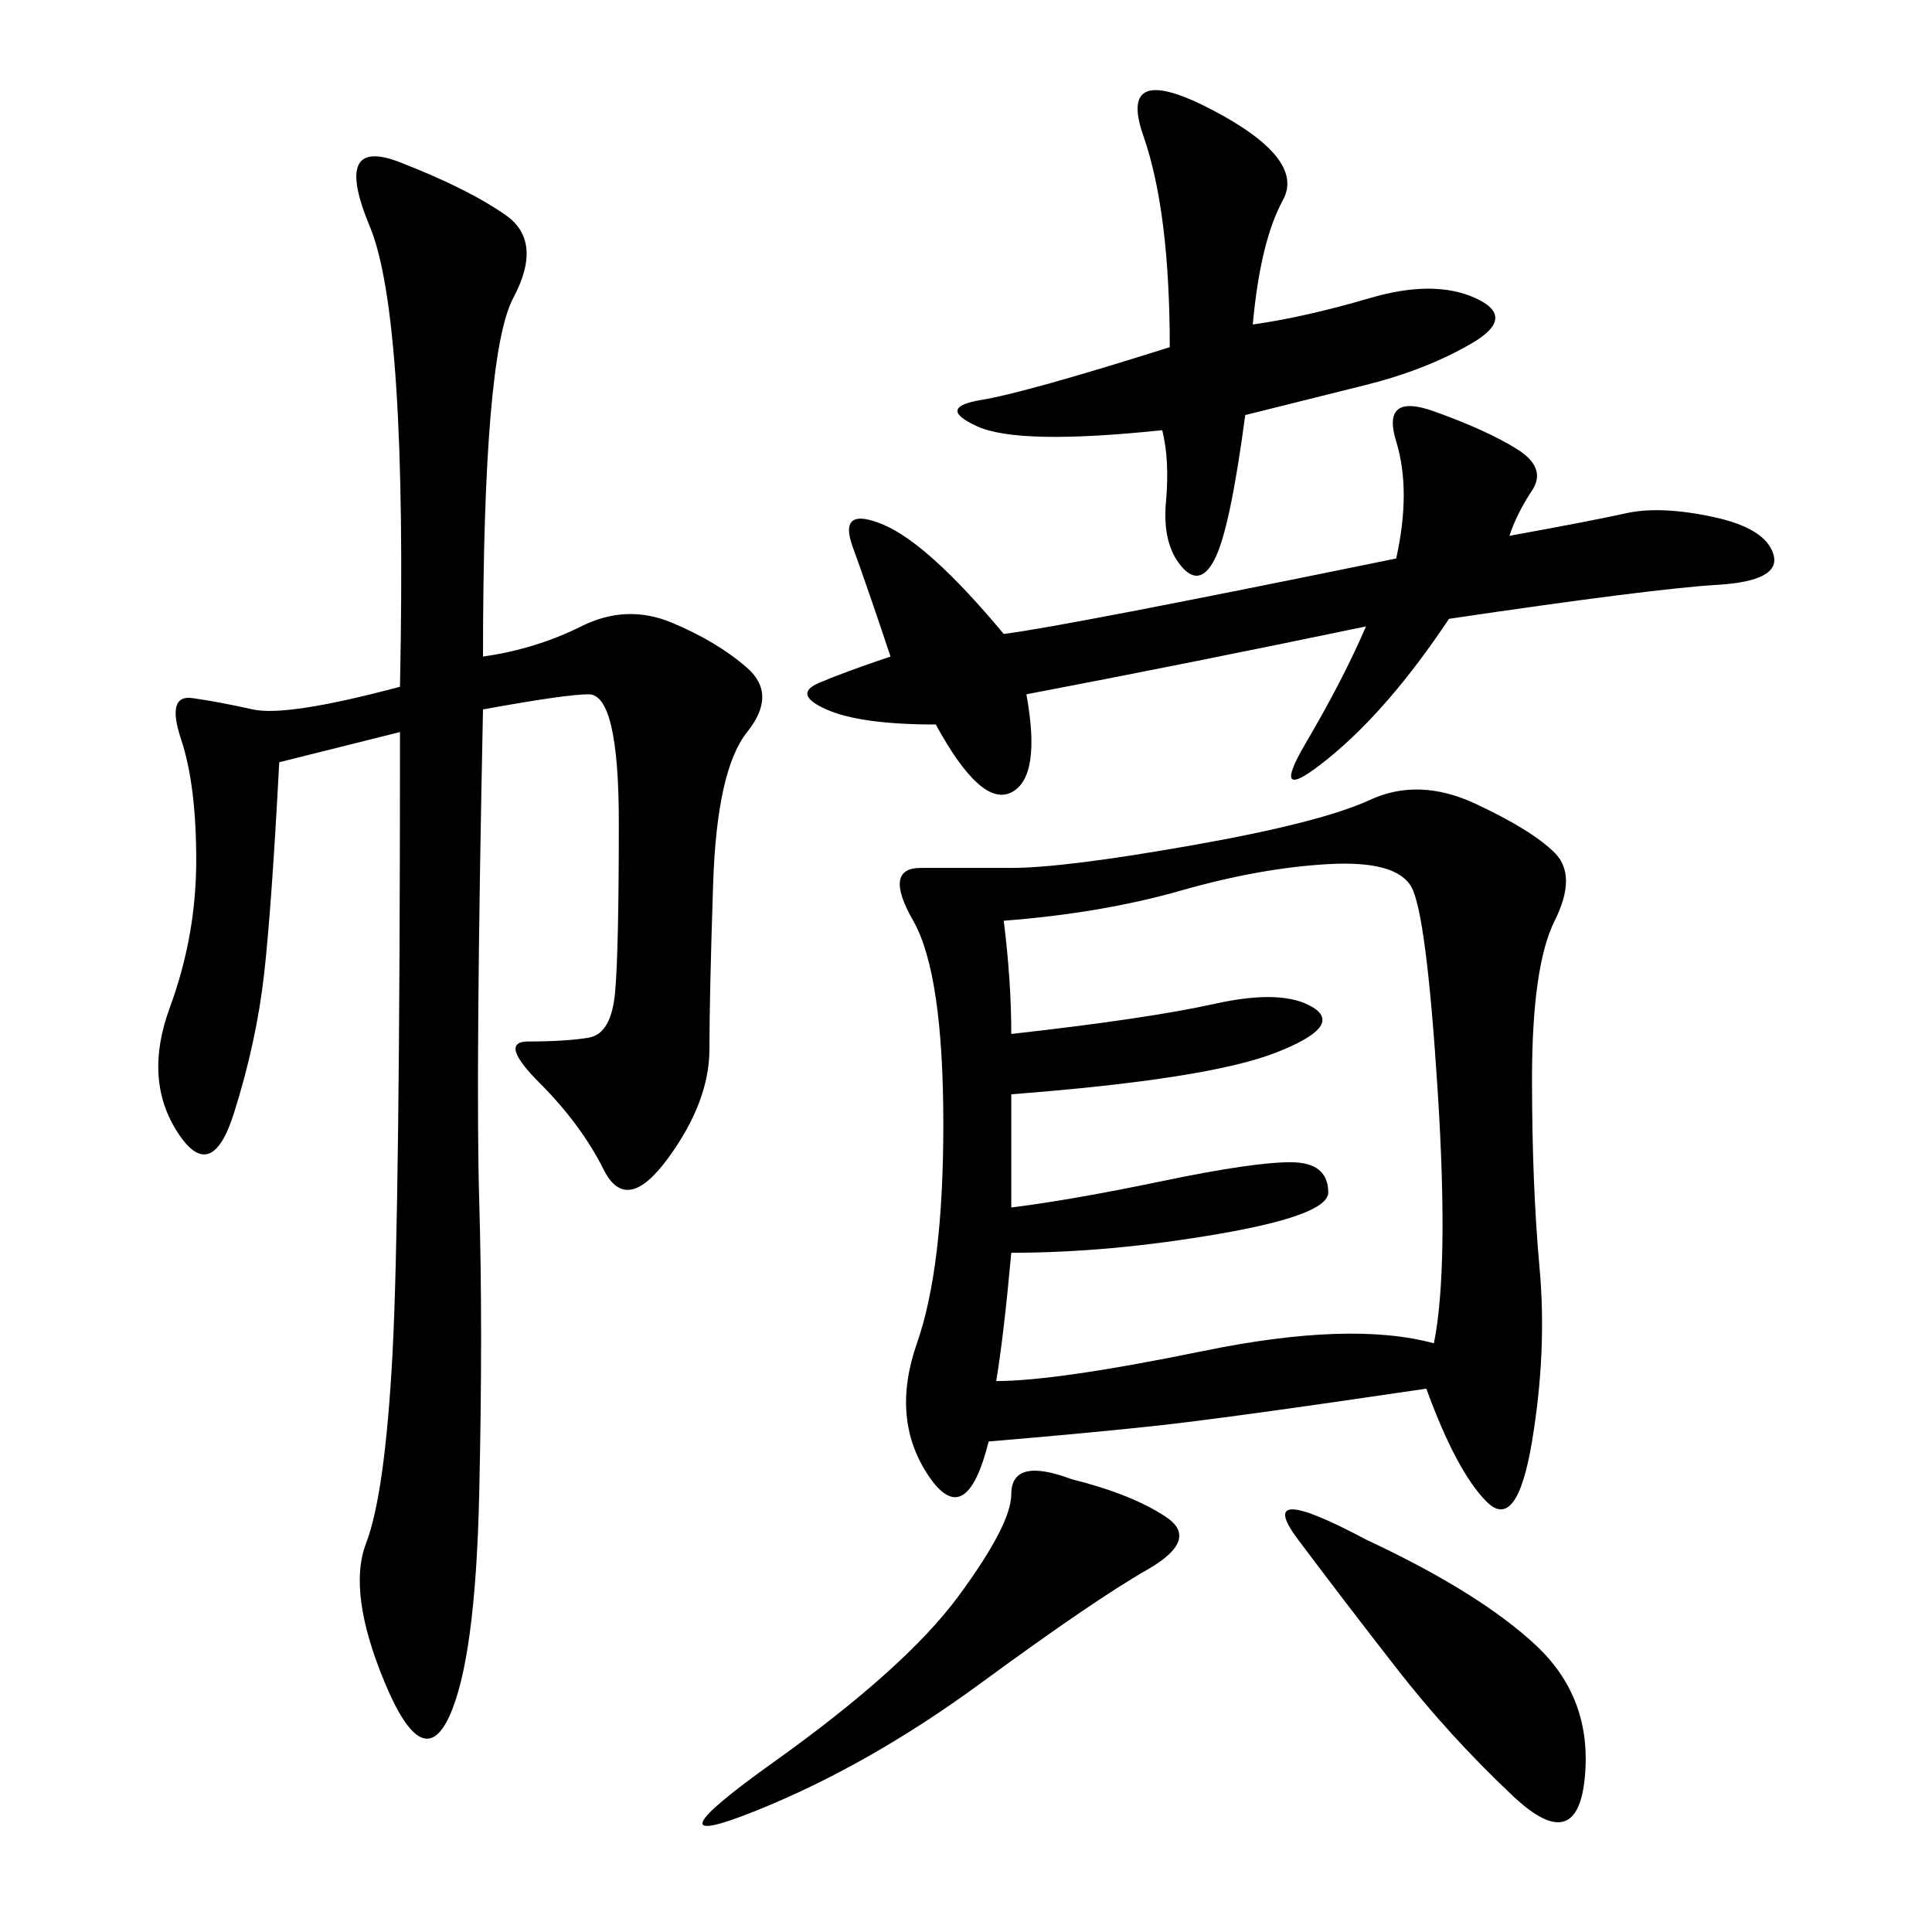 <svg xmlns="http://www.w3.org/2000/svg" xmlns:xlink="http://www.w3.org/1999/xlink" width="300" height="300"><path d="M221.48 215.63Q189.84 220.31 178.71 221.48Q167.58 222.66 153.52 223.83L153.52 223.83Q150 237.89 144.14 229.10Q138.28 220.31 142.38 208.59Q146.48 196.88 146.48 174.61L146.48 174.61Q146.48 151.17 141.80 142.97Q137.11 134.77 142.97 134.77L142.97 134.77L157.03 134.77Q165.23 134.77 185.16 131.25Q205.08 127.73 212.70 124.22Q220.31 120.70 229.10 124.80Q237.89 128.91 241.41 132.42Q244.92 135.94 241.41 142.97Q237.89 150 237.89 167.58L237.89 167.58Q237.89 183.98 239.06 196.88Q240.23 209.77 237.89 223.83Q235.55 237.89 230.86 233.20Q226.17 228.52 221.48 215.63L221.48 215.63ZM75 101.95Q83.20 100.78 90.23 97.27Q97.27 93.75 104.30 96.68Q111.33 99.61 116.02 103.71Q120.70 107.81 116.02 113.67Q111.33 119.53 110.74 137.11Q110.16 154.69 110.16 162.89L110.16 162.89Q110.16 171.09 103.71 179.88Q97.27 188.67 93.75 181.64Q90.23 174.61 83.79 168.16Q77.34 161.72 82.03 161.72L82.03 161.72Q87.89 161.72 91.41 161.13Q94.92 160.55 95.51 154.10Q96.09 147.66 96.09 127.73L96.09 127.73Q96.09 107.81 91.41 107.81L91.41 107.81Q87.89 107.81 75 110.16L75 110.16Q73.83 166.41 74.41 186.33Q75 206.25 74.41 232.03Q73.83 257.81 69.73 266.60Q65.63 275.39 59.77 261.33Q53.91 247.27 56.84 239.65Q59.77 232.03 60.94 210.35Q62.11 188.67 62.11 113.67L62.11 113.67L43.36 118.36Q42.19 140.63 41.02 151.17Q39.84 161.72 36.33 172.85Q32.81 183.98 27.54 175.78Q22.27 167.58 26.37 156.45Q30.47 145.31 30.47 133.59L30.47 133.59Q30.47 121.88 28.13 114.84Q25.78 107.81 29.88 108.40Q33.98 108.98 39.26 110.16Q44.53 111.33 62.11 106.64L62.11 106.64Q63.28 49.22 57.42 35.16Q51.56 21.09 62.11 25.20Q72.66 29.30 78.52 33.40Q84.38 37.50 79.69 46.29Q75 55.08 75 101.95L75 101.95ZM155.86 142.97Q157.03 152.34 157.03 160.55L157.03 160.55Q178.13 158.20 188.67 155.86Q199.22 153.52 203.91 156.45Q208.59 159.38 198.05 163.48Q187.50 167.58 157.03 169.92L157.03 169.92L157.03 187.50Q166.41 186.33 180.47 183.40Q194.53 180.47 200.39 180.47L200.39 180.47Q206.25 180.47 206.25 185.16L206.25 185.16Q206.25 188.67 189.26 191.60Q172.27 194.53 157.03 194.53L157.03 194.53Q155.86 207.42 154.69 214.45L154.69 214.45Q164.06 214.45 186.91 209.77Q209.77 205.08 222.66 208.59L222.66 208.59Q225 196.88 223.24 169.34Q221.48 141.80 219.14 137.70Q216.80 133.59 206.25 134.18Q195.70 134.77 183.40 138.28Q171.09 141.80 155.86 142.97L155.86 142.97ZM234.38 83.20Q247.27 80.86 252.54 79.69Q257.81 78.52 266.02 80.27Q274.22 82.03 275.39 86.13Q276.56 90.23 266.60 90.82Q256.64 91.41 225 96.09L225 96.09Q215.63 110.16 206.25 117.77Q196.88 125.39 202.73 115.43Q208.59 105.47 212.11 97.27L212.11 97.27Q183.98 103.13 159.38 107.81L159.38 107.81Q161.72 120.70 157.03 123.05Q152.34 125.39 145.31 112.50L145.31 112.50Q133.59 112.50 128.32 110.16Q123.05 107.81 127.15 106.05Q131.25 104.30 138.28 101.95L138.28 101.95Q134.77 91.41 132.42 84.96Q130.08 78.52 137.11 81.45Q144.14 84.38 155.86 98.44L155.86 98.44Q165.23 97.27 216.80 86.72L216.80 86.72Q219.14 76.17 216.80 68.55Q214.45 60.94 222.66 63.87Q230.86 66.80 235.55 69.73Q240.23 72.66 237.89 76.17Q235.55 79.69 234.38 83.20L234.38 83.20ZM194.53 50.39Q202.73 49.22 212.70 46.29Q222.66 43.36 229.10 46.29Q235.55 49.22 228.52 53.32Q221.48 57.42 212.11 59.77L212.11 59.77L193.36 64.45Q191.02 82.03 188.67 86.72Q186.33 91.41 183.40 87.89Q180.47 84.38 181.05 77.93Q181.64 71.48 180.47 66.80L180.47 66.80Q158.20 69.14 151.76 66.21Q145.31 63.28 152.34 62.11Q159.38 60.94 181.64 53.91L181.64 53.91Q181.64 32.81 177.54 21.09Q173.44 9.38 188.09 16.99Q202.73 24.61 199.22 31.05Q195.70 37.50 194.53 50.39L194.53 50.39ZM166.41 229.69Q175.78 232.03 181.05 235.55Q186.33 239.06 178.13 243.75Q169.92 248.44 152.34 261.33Q134.77 274.22 117.19 281.25Q99.61 288.28 120.12 273.63Q140.63 258.98 148.83 247.85Q157.03 236.72 157.03 232.03L157.03 232.03Q157.03 226.17 166.41 229.69L166.41 229.69ZM212.11 239.06Q229.69 247.27 238.48 255.47Q247.27 263.67 246.09 275.98Q244.92 288.28 234.96 278.91Q225 269.53 216.80 258.98Q208.59 248.44 201.56 239.06Q194.53 229.69 212.11 239.06L212.11 239.06Z"/></svg>